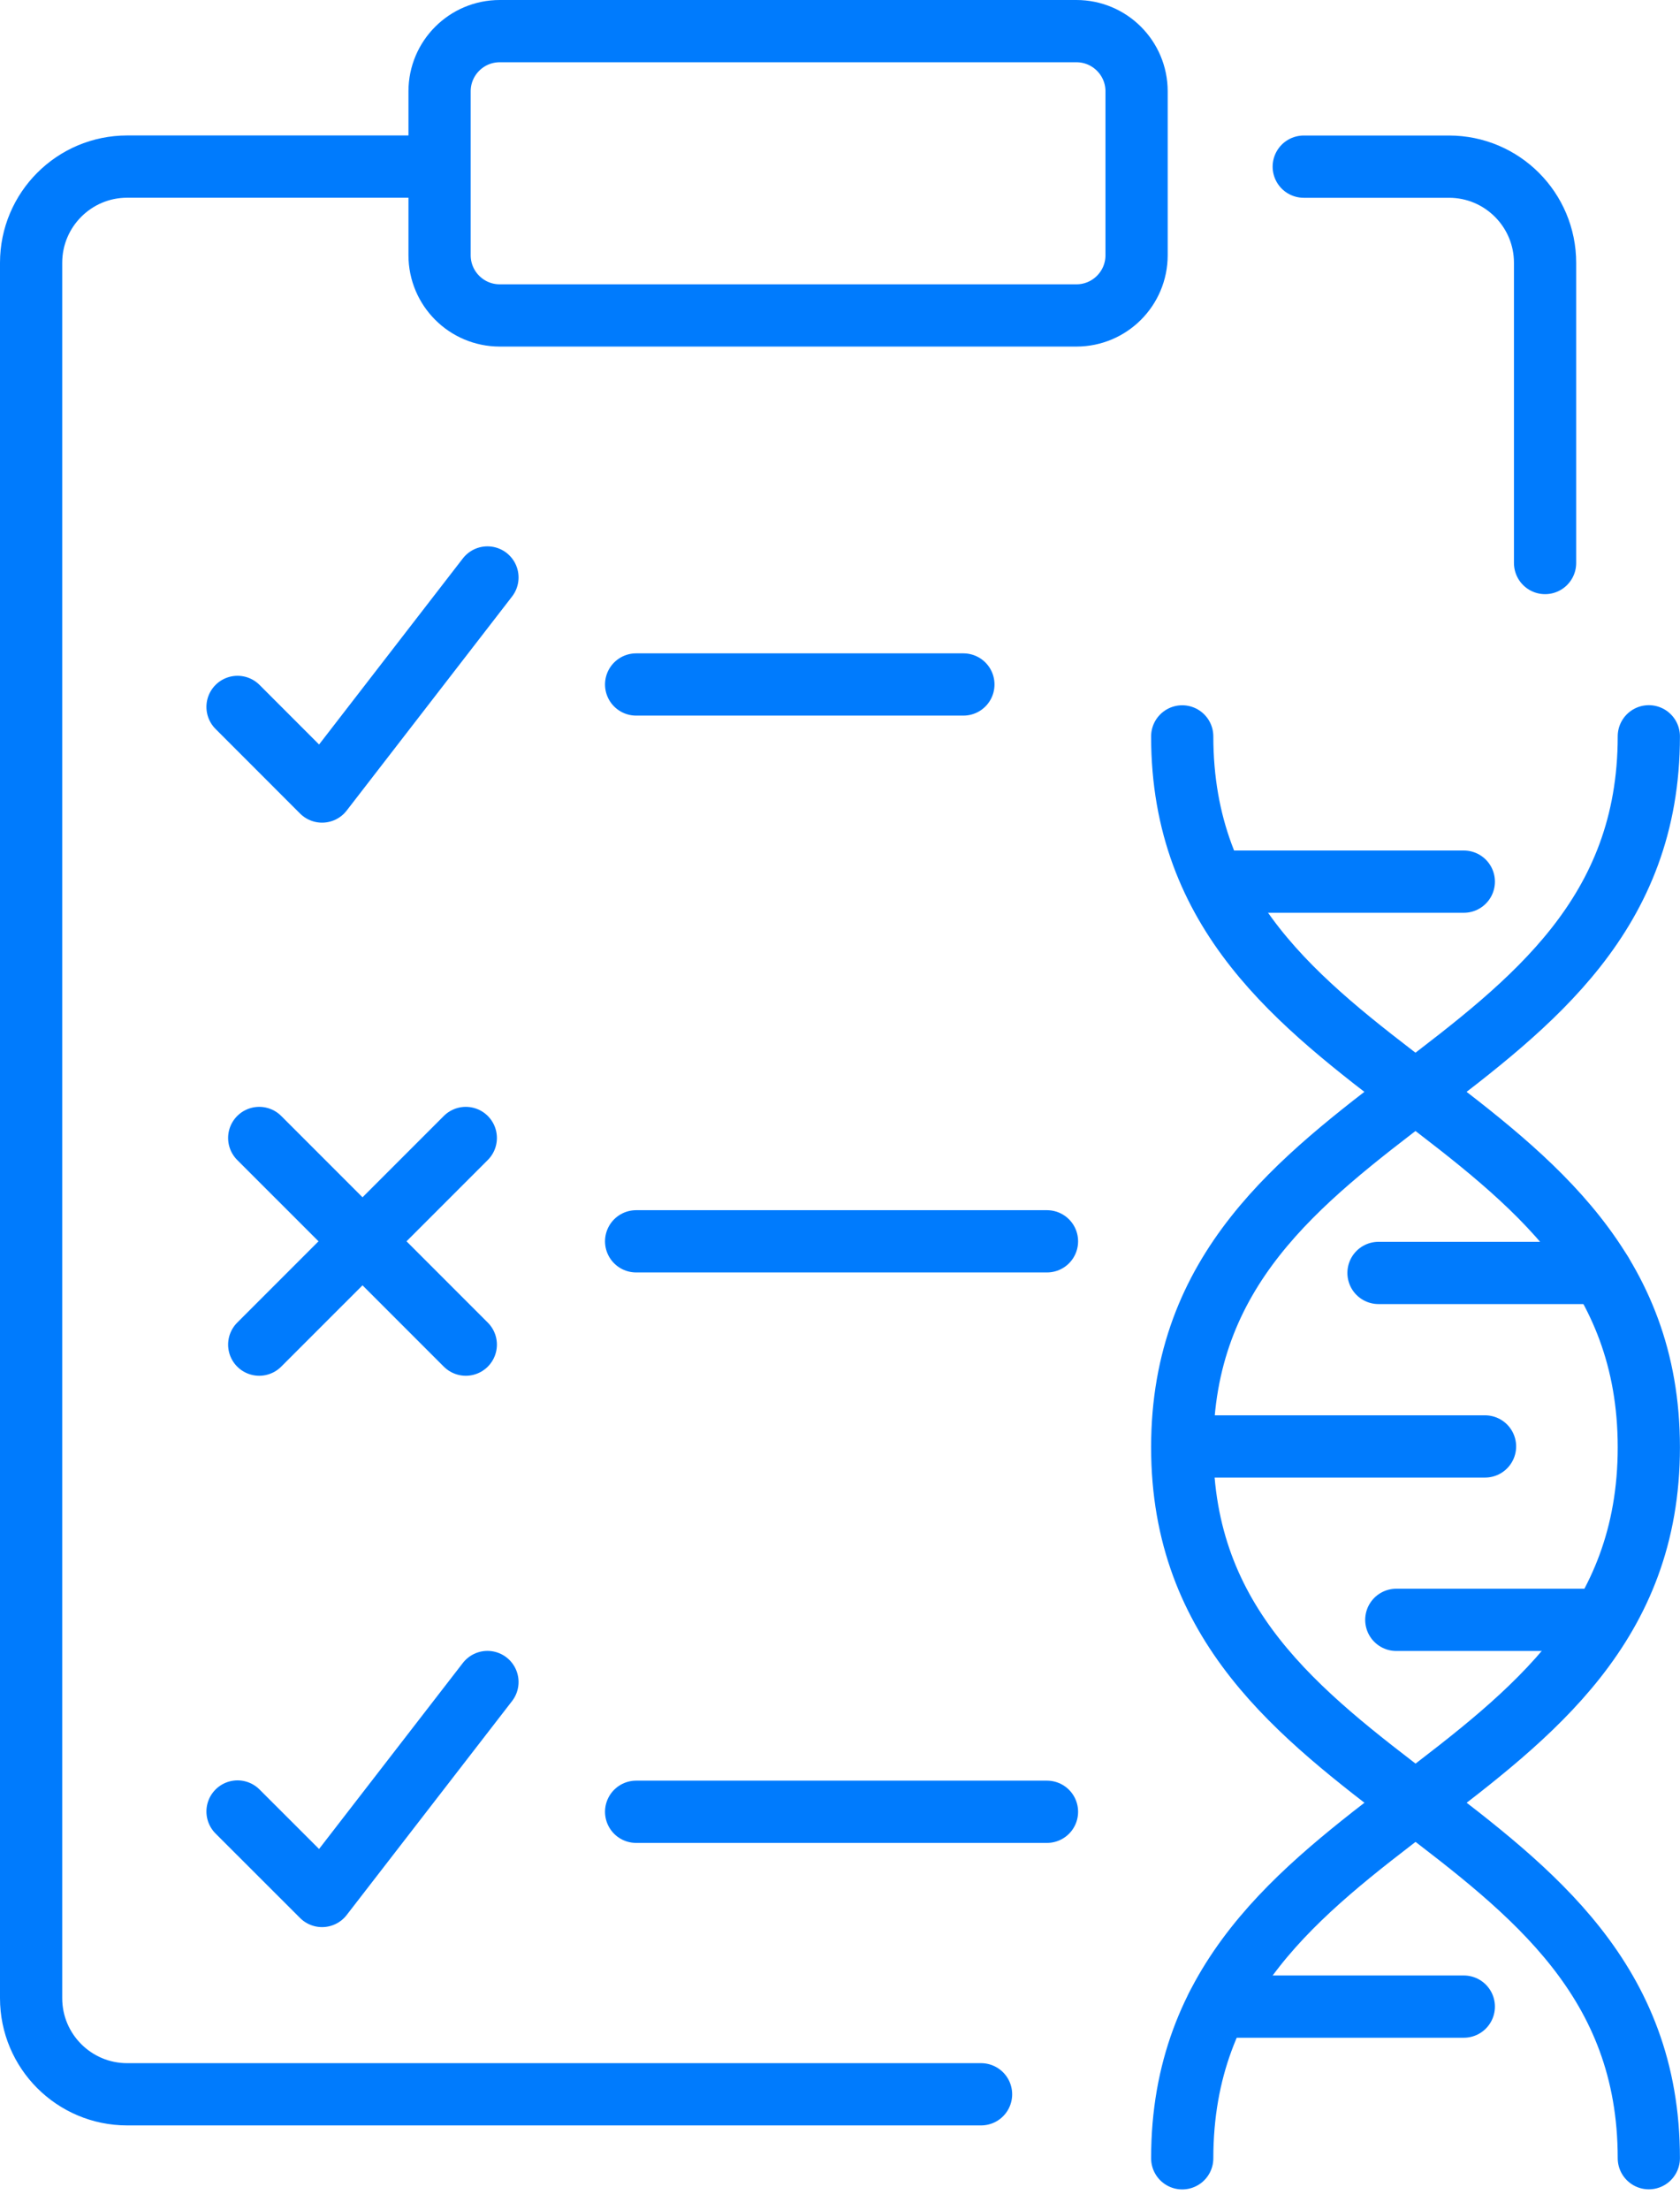 <svg width="54" height="71" viewBox="0 0 54 71" fill="none" xmlns="http://www.w3.org/2000/svg">
<path d="M31.534 67.282H4.088C2.383 67.282 1 65.9 1 64.194V8.442C1 6.737 2.383 5.352 4.088 5.352H13.847" stroke="#007BFD" stroke-width="2" stroke-linecap="round" stroke-linejoin="round"/>
<path d="M41.906 5.354H46.575C48.28 5.354 49.663 6.737 49.663 8.445V18.088" stroke="#007BFD" stroke-width="2" stroke-linecap="round" stroke-linejoin="round"/>
<path d="M34.599 1H16.063C14.995 1 14.129 1.866 14.129 2.934V8.199C14.129 9.268 14.995 10.134 16.063 10.134H34.599C35.667 10.134 36.533 9.268 36.533 8.199V2.934C36.533 1.866 35.667 1 34.599 1Z" stroke="#007BFD" stroke-width="2" stroke-linecap="round" stroke-linejoin="round"/>
<path d="M7.635 22.711L10.352 25.429L15.668 18.552" stroke="#007BFD" stroke-width="2" stroke-linecap="round" stroke-linejoin="round"/>
<path d="M7.635 58.197L10.352 60.911L15.668 54.037" stroke="#007BFD" stroke-width="2" stroke-linecap="round" stroke-linejoin="round"/>
<path d="M14.972 36.559L8.332 43.198" stroke="#007BFD" stroke-width="2" stroke-linecap="round" stroke-linejoin="round"/>
<path d="M14.972 43.198L8.332 36.559" stroke="#007BFD" stroke-width="2" stroke-linecap="round" stroke-linejoin="round"/>
<path d="M20.447 21.99H30.966" stroke="#007BFD" stroke-width="2" stroke-linecap="round" stroke-linejoin="round"/>
<path d="M20.447 39.879H33.653" stroke="#007BFD" stroke-width="2" stroke-linecap="round" stroke-linejoin="round"/>
<path d="M20.447 58.206H33.653" stroke="#007BFD" stroke-width="2" stroke-linecap="round" stroke-linejoin="round"/>
<path d="M52.998 23.655C52.998 35.077 38 35.077 38 46.495C38 57.914 52.998 57.916 52.998 69.335" stroke="#007BFD" stroke-width="2" stroke-linecap="round" stroke-linejoin="round"/>
<path d="M38 69.338C38 57.916 52.998 57.916 52.998 46.498C52.998 35.08 38 35.077 38 23.658" stroke="#007BFD" stroke-width="2" stroke-linecap="round" stroke-linejoin="round"/>
<path d="M39.119 28.324H47.051" stroke="#007BFD" stroke-width="2" stroke-linecap="round" stroke-linejoin="round"/>
<path d="M39.119 64.465H47.051" stroke="#007BFD" stroke-width="2" stroke-linecap="round" stroke-linejoin="round"/>
<path d="M38 46.469H47.733" stroke="#007BFD" stroke-width="2" stroke-linecap="round" stroke-linejoin="round"/>
<path d="M44.309 40.895H51.474" stroke="#007BFD" stroke-width="2" stroke-linecap="round" stroke-linejoin="round"/>
<path d="M44.881 52.04H51.385" stroke="#007BFD" stroke-width="2" stroke-linecap="round" stroke-linejoin="round"/>
</svg>
